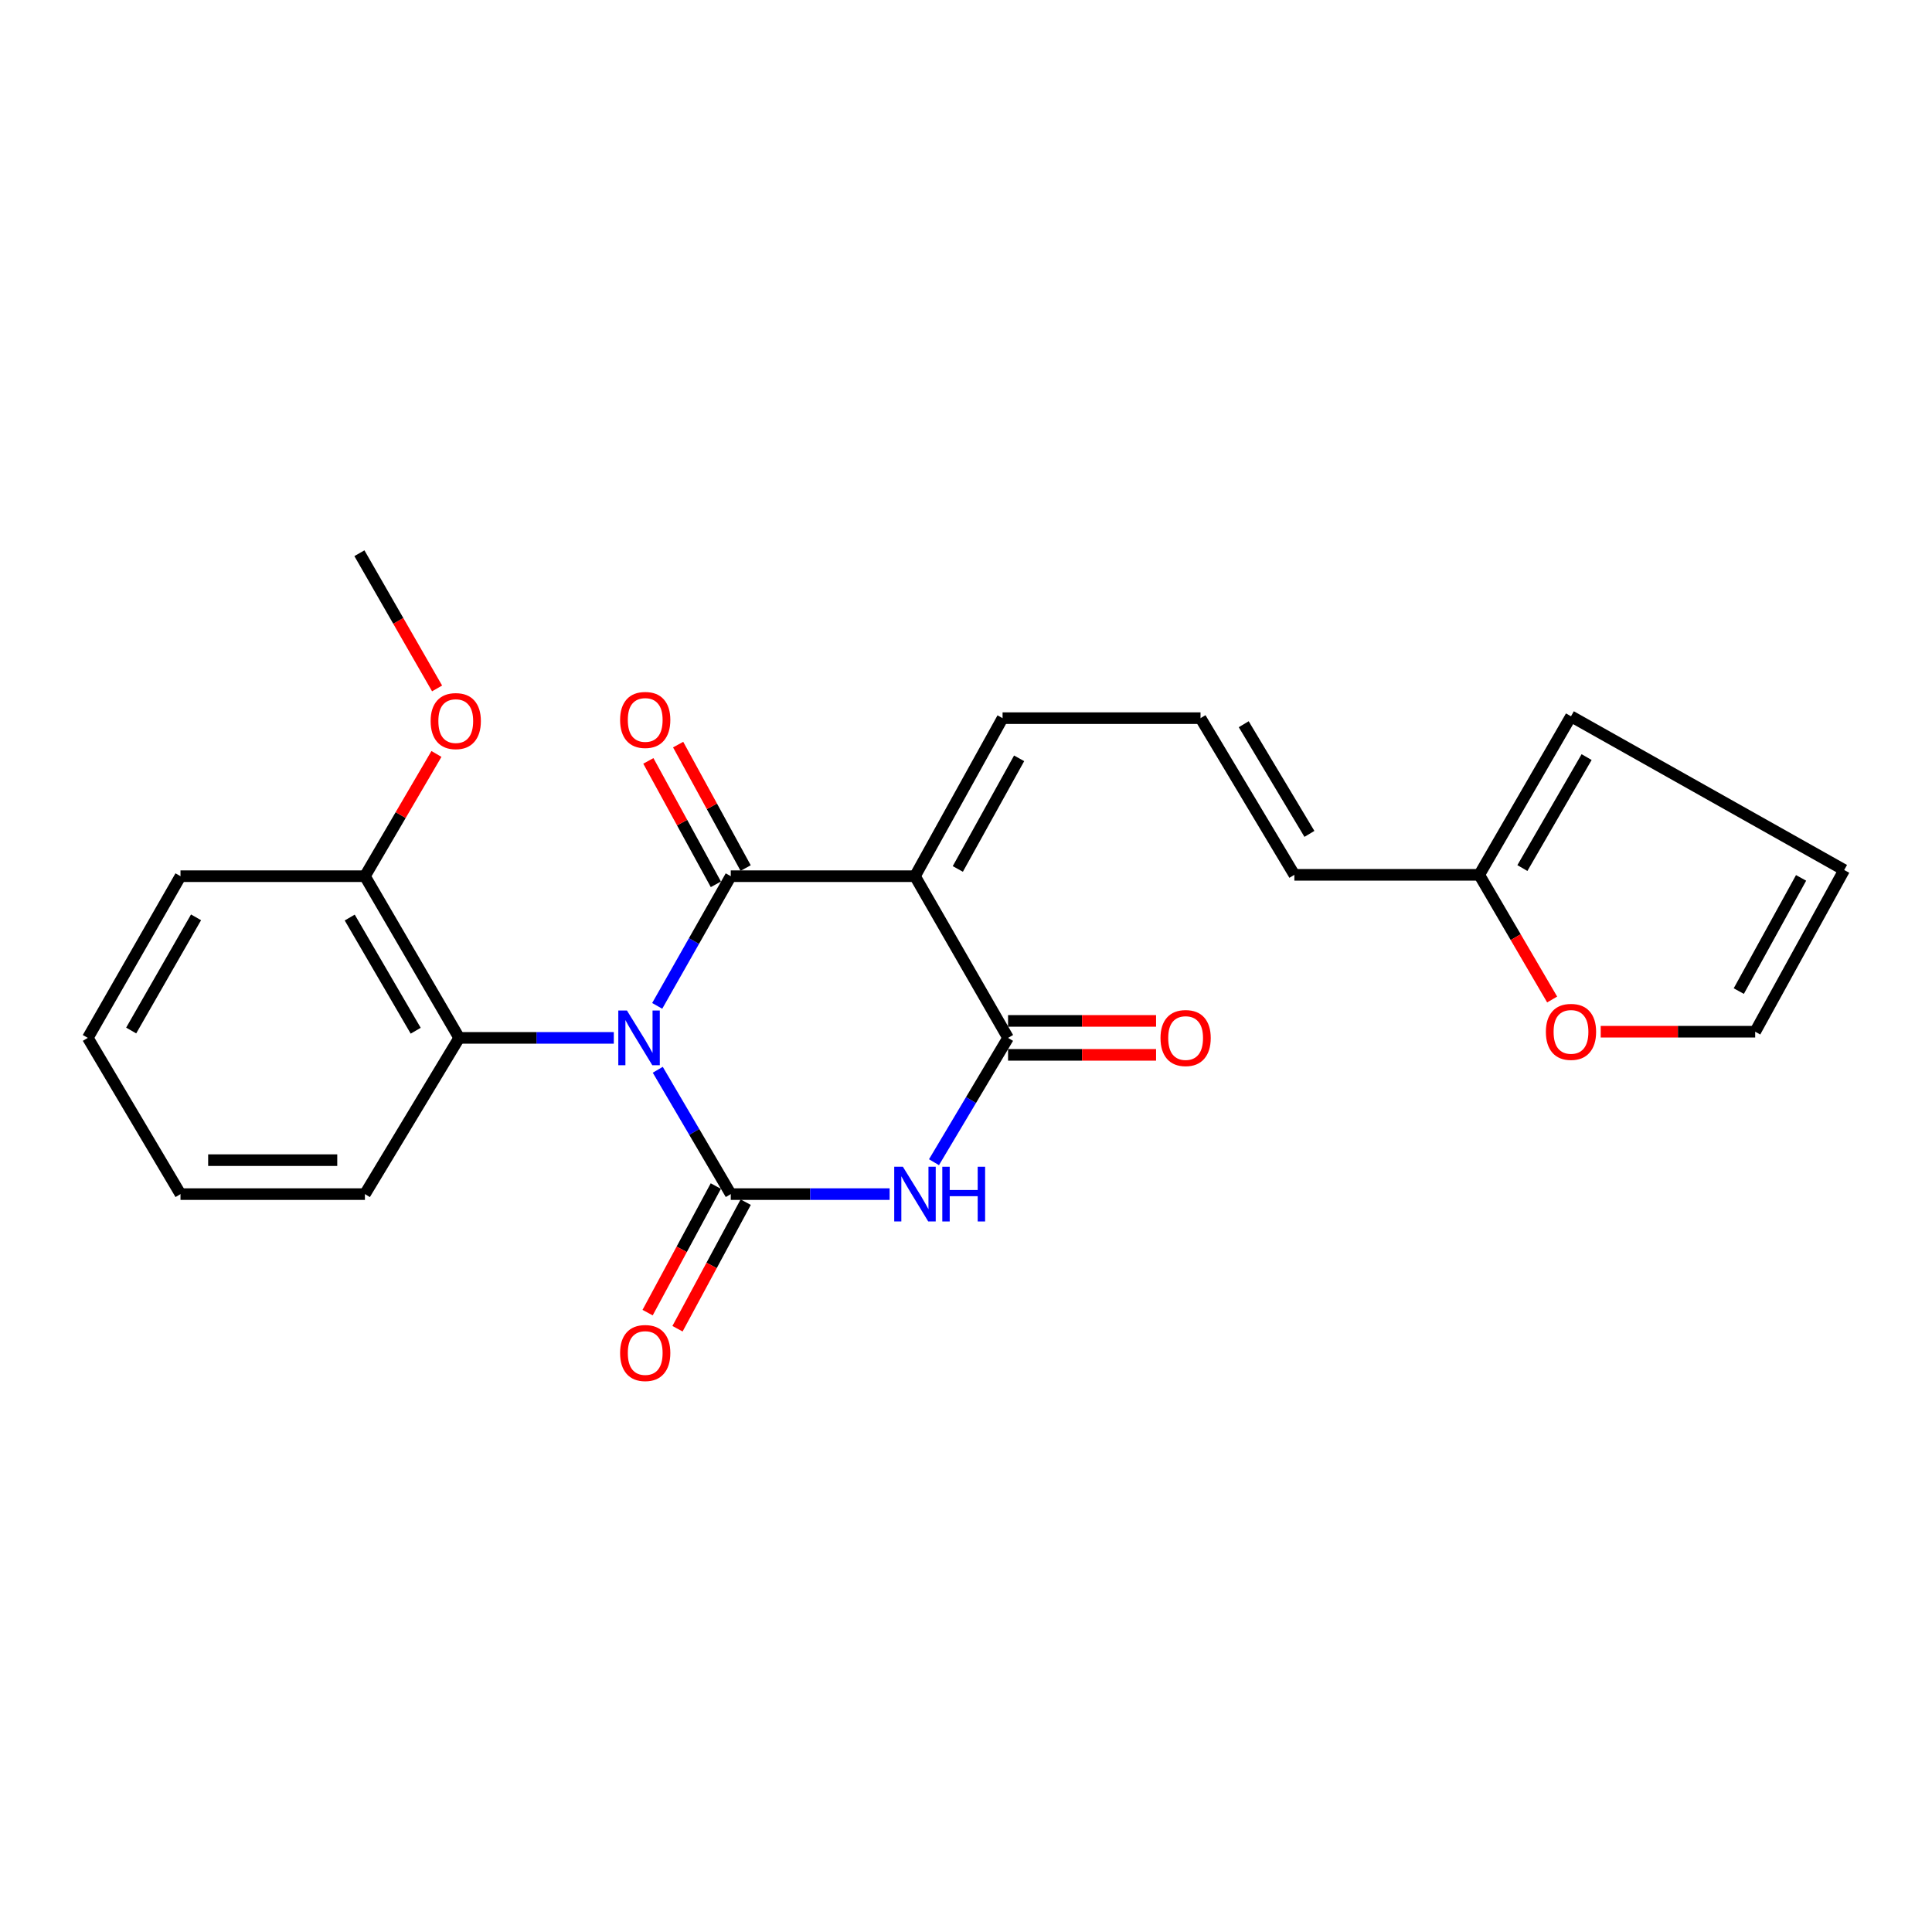 <?xml version='1.0' encoding='iso-8859-1'?>
<svg version='1.1' baseProfile='full'
              xmlns='http://www.w3.org/2000/svg'
                      xmlns:rdkit='http://www.rdkit.org/xml'
                      xmlns:xlink='http://www.w3.org/1999/xlink'
                  xml:space='preserve'
width='1000px' height='1000px' viewBox='0 0 1000 1000'>
<!-- END OF HEADER -->
<rect style='opacity:1.0;fill:#FFFFFF;stroke:none' width='1000' height='1000' x='0' y='0'> </rect>
<path class='bond-0' d='M 340.46,553.711 L 359.35,585.889' style='fill:none;fill-rule:evenodd;stroke:#0000FF;stroke-width:6px;stroke-linecap:butt;stroke-linejoin:miter;stroke-opacity:1' />
<path class='bond-0' d='M 359.35,585.889 L 378.24,618.067' style='fill:none;fill-rule:evenodd;stroke:#000000;stroke-width:6px;stroke-linecap:butt;stroke-linejoin:miter;stroke-opacity:1' />
<path class='bond-1' d='M 340.167,520.641 L 359.204,487.078' style='fill:none;fill-rule:evenodd;stroke:#0000FF;stroke-width:6px;stroke-linecap:butt;stroke-linejoin:miter;stroke-opacity:1' />
<path class='bond-1' d='M 359.204,487.078 L 378.24,453.515' style='fill:none;fill-rule:evenodd;stroke:#000000;stroke-width:6px;stroke-linecap:butt;stroke-linejoin:miter;stroke-opacity:1' />
<path class='bond-5' d='M 317.703,537.207 L 277.685,537.207' style='fill:none;fill-rule:evenodd;stroke:#0000FF;stroke-width:6px;stroke-linecap:butt;stroke-linejoin:miter;stroke-opacity:1' />
<path class='bond-5' d='M 277.685,537.207 L 237.667,537.207' style='fill:none;fill-rule:evenodd;stroke:#000000;stroke-width:6px;stroke-linecap:butt;stroke-linejoin:miter;stroke-opacity:1' />
<path class='bond-3' d='M 378.24,618.067 L 419.353,618.067' style='fill:none;fill-rule:evenodd;stroke:#000000;stroke-width:6px;stroke-linecap:butt;stroke-linejoin:miter;stroke-opacity:1' />
<path class='bond-3' d='M 419.353,618.067 L 460.466,618.067' style='fill:none;fill-rule:evenodd;stroke:#0000FF;stroke-width:6px;stroke-linecap:butt;stroke-linejoin:miter;stroke-opacity:1' />
<path class='bond-7' d='M 370.505,613.899 L 352.853,646.657' style='fill:none;fill-rule:evenodd;stroke:#000000;stroke-width:6px;stroke-linecap:butt;stroke-linejoin:miter;stroke-opacity:1' />
<path class='bond-7' d='M 352.853,646.657 L 335.202,679.414' style='fill:none;fill-rule:evenodd;stroke:#FF0000;stroke-width:6px;stroke-linecap:butt;stroke-linejoin:miter;stroke-opacity:1' />
<path class='bond-7' d='M 385.976,622.236 L 368.324,654.993' style='fill:none;fill-rule:evenodd;stroke:#000000;stroke-width:6px;stroke-linecap:butt;stroke-linejoin:miter;stroke-opacity:1' />
<path class='bond-7' d='M 368.324,654.993 L 350.673,687.751' style='fill:none;fill-rule:evenodd;stroke:#FF0000;stroke-width:6px;stroke-linecap:butt;stroke-linejoin:miter;stroke-opacity:1' />
<path class='bond-2' d='M 378.24,453.515 L 473.59,453.515' style='fill:none;fill-rule:evenodd;stroke:#000000;stroke-width:6px;stroke-linecap:butt;stroke-linejoin:miter;stroke-opacity:1' />
<path class='bond-8' d='M 385.95,449.298 L 368.478,417.353' style='fill:none;fill-rule:evenodd;stroke:#000000;stroke-width:6px;stroke-linecap:butt;stroke-linejoin:miter;stroke-opacity:1' />
<path class='bond-8' d='M 368.478,417.353 L 351.007,385.407' style='fill:none;fill-rule:evenodd;stroke:#FF0000;stroke-width:6px;stroke-linecap:butt;stroke-linejoin:miter;stroke-opacity:1' />
<path class='bond-8' d='M 370.531,457.731 L 353.06,425.785' style='fill:none;fill-rule:evenodd;stroke:#000000;stroke-width:6px;stroke-linecap:butt;stroke-linejoin:miter;stroke-opacity:1' />
<path class='bond-8' d='M 353.06,425.785 L 335.588,393.84' style='fill:none;fill-rule:evenodd;stroke:#FF0000;stroke-width:6px;stroke-linecap:butt;stroke-linejoin:miter;stroke-opacity:1' />
<path class='bond-4' d='M 473.59,453.515 L 521.772,537.207' style='fill:none;fill-rule:evenodd;stroke:#000000;stroke-width:6px;stroke-linecap:butt;stroke-linejoin:miter;stroke-opacity:1' />
<path class='bond-6' d='M 473.59,453.515 L 518.931,371.717' style='fill:none;fill-rule:evenodd;stroke:#000000;stroke-width:6px;stroke-linecap:butt;stroke-linejoin:miter;stroke-opacity:1' />
<path class='bond-6' d='M 495.762,449.765 L 527.501,392.507' style='fill:none;fill-rule:evenodd;stroke:#000000;stroke-width:6px;stroke-linecap:butt;stroke-linejoin:miter;stroke-opacity:1' />
<path class='bond-24' d='M 483.43,601.554 L 502.601,569.38' style='fill:none;fill-rule:evenodd;stroke:#0000FF;stroke-width:6px;stroke-linecap:butt;stroke-linejoin:miter;stroke-opacity:1' />
<path class='bond-24' d='M 502.601,569.38 L 521.772,537.207' style='fill:none;fill-rule:evenodd;stroke:#000000;stroke-width:6px;stroke-linecap:butt;stroke-linejoin:miter;stroke-opacity:1' />
<path class='bond-11' d='M 521.772,545.994 L 560.075,545.994' style='fill:none;fill-rule:evenodd;stroke:#000000;stroke-width:6px;stroke-linecap:butt;stroke-linejoin:miter;stroke-opacity:1' />
<path class='bond-11' d='M 560.075,545.994 L 598.378,545.994' style='fill:none;fill-rule:evenodd;stroke:#FF0000;stroke-width:6px;stroke-linecap:butt;stroke-linejoin:miter;stroke-opacity:1' />
<path class='bond-11' d='M 521.772,528.42 L 560.075,528.42' style='fill:none;fill-rule:evenodd;stroke:#000000;stroke-width:6px;stroke-linecap:butt;stroke-linejoin:miter;stroke-opacity:1' />
<path class='bond-11' d='M 560.075,528.42 L 598.378,528.42' style='fill:none;fill-rule:evenodd;stroke:#FF0000;stroke-width:6px;stroke-linecap:butt;stroke-linejoin:miter;stroke-opacity:1' />
<path class='bond-14' d='M 237.667,537.207 L 188.879,453.515' style='fill:none;fill-rule:evenodd;stroke:#000000;stroke-width:6px;stroke-linecap:butt;stroke-linejoin:miter;stroke-opacity:1' />
<path class='bond-14' d='M 215.166,533.504 L 181.015,474.919' style='fill:none;fill-rule:evenodd;stroke:#000000;stroke-width:6px;stroke-linecap:butt;stroke-linejoin:miter;stroke-opacity:1' />
<path class='bond-19' d='M 237.667,537.207 L 188.879,618.067' style='fill:none;fill-rule:evenodd;stroke:#000000;stroke-width:6px;stroke-linecap:butt;stroke-linejoin:miter;stroke-opacity:1' />
<path class='bond-10' d='M 518.931,371.717 L 621.389,371.717' style='fill:none;fill-rule:evenodd;stroke:#000000;stroke-width:6px;stroke-linecap:butt;stroke-linejoin:miter;stroke-opacity:1' />
<path class='bond-9' d='M 765.653,452.812 L 669.961,452.812' style='fill:none;fill-rule:evenodd;stroke:#000000;stroke-width:6px;stroke-linecap:butt;stroke-linejoin:miter;stroke-opacity:1' />
<path class='bond-12' d='M 765.653,452.812 L 784.522,485.077' style='fill:none;fill-rule:evenodd;stroke:#000000;stroke-width:6px;stroke-linecap:butt;stroke-linejoin:miter;stroke-opacity:1' />
<path class='bond-12' d='M 784.522,485.077 L 803.392,517.342' style='fill:none;fill-rule:evenodd;stroke:#FF0000;stroke-width:6px;stroke-linecap:butt;stroke-linejoin:miter;stroke-opacity:1' />
<path class='bond-15' d='M 765.653,452.812 L 813.142,370.76' style='fill:none;fill-rule:evenodd;stroke:#000000;stroke-width:6px;stroke-linecap:butt;stroke-linejoin:miter;stroke-opacity:1' />
<path class='bond-15' d='M 787.986,449.307 L 821.229,391.871' style='fill:none;fill-rule:evenodd;stroke:#000000;stroke-width:6px;stroke-linecap:butt;stroke-linejoin:miter;stroke-opacity:1' />
<path class='bond-13' d='M 621.389,371.717 L 669.961,452.812' style='fill:none;fill-rule:evenodd;stroke:#000000;stroke-width:6px;stroke-linecap:butt;stroke-linejoin:miter;stroke-opacity:1' />
<path class='bond-13' d='M 643.751,374.851 L 677.752,431.617' style='fill:none;fill-rule:evenodd;stroke:#000000;stroke-width:6px;stroke-linecap:butt;stroke-linejoin:miter;stroke-opacity:1' />
<path class='bond-16' d='M 828.525,534.014 L 868.504,534.014' style='fill:none;fill-rule:evenodd;stroke:#FF0000;stroke-width:6px;stroke-linecap:butt;stroke-linejoin:miter;stroke-opacity:1' />
<path class='bond-16' d='M 868.504,534.014 L 908.482,534.014' style='fill:none;fill-rule:evenodd;stroke:#000000;stroke-width:6px;stroke-linecap:butt;stroke-linejoin:miter;stroke-opacity:1' />
<path class='bond-18' d='M 188.879,453.515 L 207.39,421.877' style='fill:none;fill-rule:evenodd;stroke:#000000;stroke-width:6px;stroke-linecap:butt;stroke-linejoin:miter;stroke-opacity:1' />
<path class='bond-18' d='M 207.39,421.877 L 225.902,390.24' style='fill:none;fill-rule:evenodd;stroke:#FF0000;stroke-width:6px;stroke-linecap:butt;stroke-linejoin:miter;stroke-opacity:1' />
<path class='bond-20' d='M 188.879,453.515 L 93.422,453.515' style='fill:none;fill-rule:evenodd;stroke:#000000;stroke-width:6px;stroke-linecap:butt;stroke-linejoin:miter;stroke-opacity:1' />
<path class='bond-17' d='M 813.142,370.76 L 954.545,450.312' style='fill:none;fill-rule:evenodd;stroke:#000000;stroke-width:6px;stroke-linecap:butt;stroke-linejoin:miter;stroke-opacity:1' />
<path class='bond-26' d='M 908.482,534.014 L 954.545,450.312' style='fill:none;fill-rule:evenodd;stroke:#000000;stroke-width:6px;stroke-linecap:butt;stroke-linejoin:miter;stroke-opacity:1' />
<path class='bond-26' d='M 899.995,512.986 L 932.239,454.394' style='fill:none;fill-rule:evenodd;stroke:#000000;stroke-width:6px;stroke-linecap:butt;stroke-linejoin:miter;stroke-opacity:1' />
<path class='bond-21' d='M 226.235,356.329 L 206.131,321.337' style='fill:none;fill-rule:evenodd;stroke:#FF0000;stroke-width:6px;stroke-linecap:butt;stroke-linejoin:miter;stroke-opacity:1' />
<path class='bond-21' d='M 206.131,321.337 L 186.028,286.346' style='fill:none;fill-rule:evenodd;stroke:#000000;stroke-width:6px;stroke-linecap:butt;stroke-linejoin:miter;stroke-opacity:1' />
<path class='bond-22' d='M 188.879,618.067 L 93.422,618.067' style='fill:none;fill-rule:evenodd;stroke:#000000;stroke-width:6px;stroke-linecap:butt;stroke-linejoin:miter;stroke-opacity:1' />
<path class='bond-22' d='M 174.561,600.493 L 107.741,600.493' style='fill:none;fill-rule:evenodd;stroke:#000000;stroke-width:6px;stroke-linecap:butt;stroke-linejoin:miter;stroke-opacity:1' />
<path class='bond-25' d='M 93.422,453.515 L 45.455,537.207' style='fill:none;fill-rule:evenodd;stroke:#000000;stroke-width:6px;stroke-linecap:butt;stroke-linejoin:miter;stroke-opacity:1' />
<path class='bond-25' d='M 101.474,474.808 L 67.897,533.392' style='fill:none;fill-rule:evenodd;stroke:#000000;stroke-width:6px;stroke-linecap:butt;stroke-linejoin:miter;stroke-opacity:1' />
<path class='bond-23' d='M 93.422,618.067 L 45.455,537.207' style='fill:none;fill-rule:evenodd;stroke:#000000;stroke-width:6px;stroke-linecap:butt;stroke-linejoin:miter;stroke-opacity:1' />
<path  class='atom-0' d='M 324.511 523.047
L 333.791 538.047
Q 334.711 539.527, 336.191 542.207
Q 337.671 544.887, 337.751 545.047
L 337.751 523.047
L 341.511 523.047
L 341.511 551.367
L 337.631 551.367
L 327.671 534.967
Q 326.511 533.047, 325.271 530.847
Q 324.071 528.647, 323.711 527.967
L 323.711 551.367
L 320.031 551.367
L 320.031 523.047
L 324.511 523.047
' fill='#0000FF'/>
<path  class='atom-4' d='M 467.33 603.907
L 476.61 618.907
Q 477.53 620.387, 479.01 623.067
Q 480.49 625.747, 480.57 625.907
L 480.57 603.907
L 484.33 603.907
L 484.33 632.227
L 480.45 632.227
L 470.49 615.827
Q 469.33 613.907, 468.09 611.707
Q 466.89 609.507, 466.53 608.827
L 466.53 632.227
L 462.85 632.227
L 462.85 603.907
L 467.33 603.907
' fill='#0000FF'/>
<path  class='atom-4' d='M 487.73 603.907
L 491.57 603.907
L 491.57 615.947
L 506.05 615.947
L 506.05 603.907
L 509.89 603.907
L 509.89 632.227
L 506.05 632.227
L 506.05 619.147
L 491.57 619.147
L 491.57 632.227
L 487.73 632.227
L 487.73 603.907
' fill='#0000FF'/>
<path  class='atom-8' d='M 320.963 700.316
Q 320.963 693.516, 324.323 689.716
Q 327.683 685.916, 333.963 685.916
Q 340.243 685.916, 343.603 689.716
Q 346.963 693.516, 346.963 700.316
Q 346.963 707.196, 343.563 711.116
Q 340.163 714.996, 333.963 714.996
Q 327.723 714.996, 324.323 711.116
Q 320.963 707.236, 320.963 700.316
M 333.963 711.796
Q 338.283 711.796, 340.603 708.916
Q 342.963 705.996, 342.963 700.316
Q 342.963 694.756, 340.603 691.956
Q 338.283 689.116, 333.963 689.116
Q 329.643 689.116, 327.283 691.916
Q 324.963 694.716, 324.963 700.316
Q 324.963 706.036, 327.283 708.916
Q 329.643 711.796, 333.963 711.796
' fill='#FF0000'/>
<path  class='atom-9' d='M 320.963 372.637
Q 320.963 365.837, 324.323 362.037
Q 327.683 358.237, 333.963 358.237
Q 340.243 358.237, 343.603 362.037
Q 346.963 365.837, 346.963 372.637
Q 346.963 379.517, 343.563 383.437
Q 340.163 387.317, 333.963 387.317
Q 327.723 387.317, 324.323 383.437
Q 320.963 379.557, 320.963 372.637
M 333.963 384.117
Q 338.283 384.117, 340.603 381.237
Q 342.963 378.317, 342.963 372.637
Q 342.963 367.077, 340.603 364.277
Q 338.283 361.437, 333.963 361.437
Q 329.643 361.437, 327.283 364.237
Q 324.963 367.037, 324.963 372.637
Q 324.963 378.357, 327.283 381.237
Q 329.643 384.117, 333.963 384.117
' fill='#FF0000'/>
<path  class='atom-12' d='M 600.675 537.287
Q 600.675 530.487, 604.035 526.687
Q 607.395 522.887, 613.675 522.887
Q 619.955 522.887, 623.315 526.687
Q 626.675 530.487, 626.675 537.287
Q 626.675 544.167, 623.275 548.087
Q 619.875 551.967, 613.675 551.967
Q 607.435 551.967, 604.035 548.087
Q 600.675 544.207, 600.675 537.287
M 613.675 548.767
Q 617.995 548.767, 620.315 545.887
Q 622.675 542.967, 622.675 537.287
Q 622.675 531.727, 620.315 528.927
Q 617.995 526.087, 613.675 526.087
Q 609.355 526.087, 606.995 528.887
Q 604.675 531.687, 604.675 537.287
Q 604.675 543.007, 606.995 545.887
Q 609.355 548.767, 613.675 548.767
' fill='#FF0000'/>
<path  class='atom-13' d='M 800.142 534.094
Q 800.142 527.294, 803.502 523.494
Q 806.862 519.694, 813.142 519.694
Q 819.422 519.694, 822.782 523.494
Q 826.142 527.294, 826.142 534.094
Q 826.142 540.974, 822.742 544.894
Q 819.342 548.774, 813.142 548.774
Q 806.902 548.774, 803.502 544.894
Q 800.142 541.014, 800.142 534.094
M 813.142 545.574
Q 817.462 545.574, 819.782 542.694
Q 822.142 539.774, 822.142 534.094
Q 822.142 528.534, 819.782 525.734
Q 817.462 522.894, 813.142 522.894
Q 808.822 522.894, 806.462 525.694
Q 804.142 528.494, 804.142 534.094
Q 804.142 539.814, 806.462 542.694
Q 808.822 545.574, 813.142 545.574
' fill='#FF0000'/>
<path  class='atom-19' d='M 222.9 373.232
Q 222.9 366.432, 226.26 362.632
Q 229.62 358.832, 235.9 358.832
Q 242.18 358.832, 245.54 362.632
Q 248.9 366.432, 248.9 373.232
Q 248.9 380.112, 245.5 384.032
Q 242.1 387.912, 235.9 387.912
Q 229.66 387.912, 226.26 384.032
Q 222.9 380.152, 222.9 373.232
M 235.9 384.712
Q 240.22 384.712, 242.54 381.832
Q 244.9 378.912, 244.9 373.232
Q 244.9 367.672, 242.54 364.872
Q 240.22 362.032, 235.9 362.032
Q 231.58 362.032, 229.22 364.832
Q 226.9 367.632, 226.9 373.232
Q 226.9 378.952, 229.22 381.832
Q 231.58 384.712, 235.9 384.712
' fill='#FF0000'/>
</svg>
